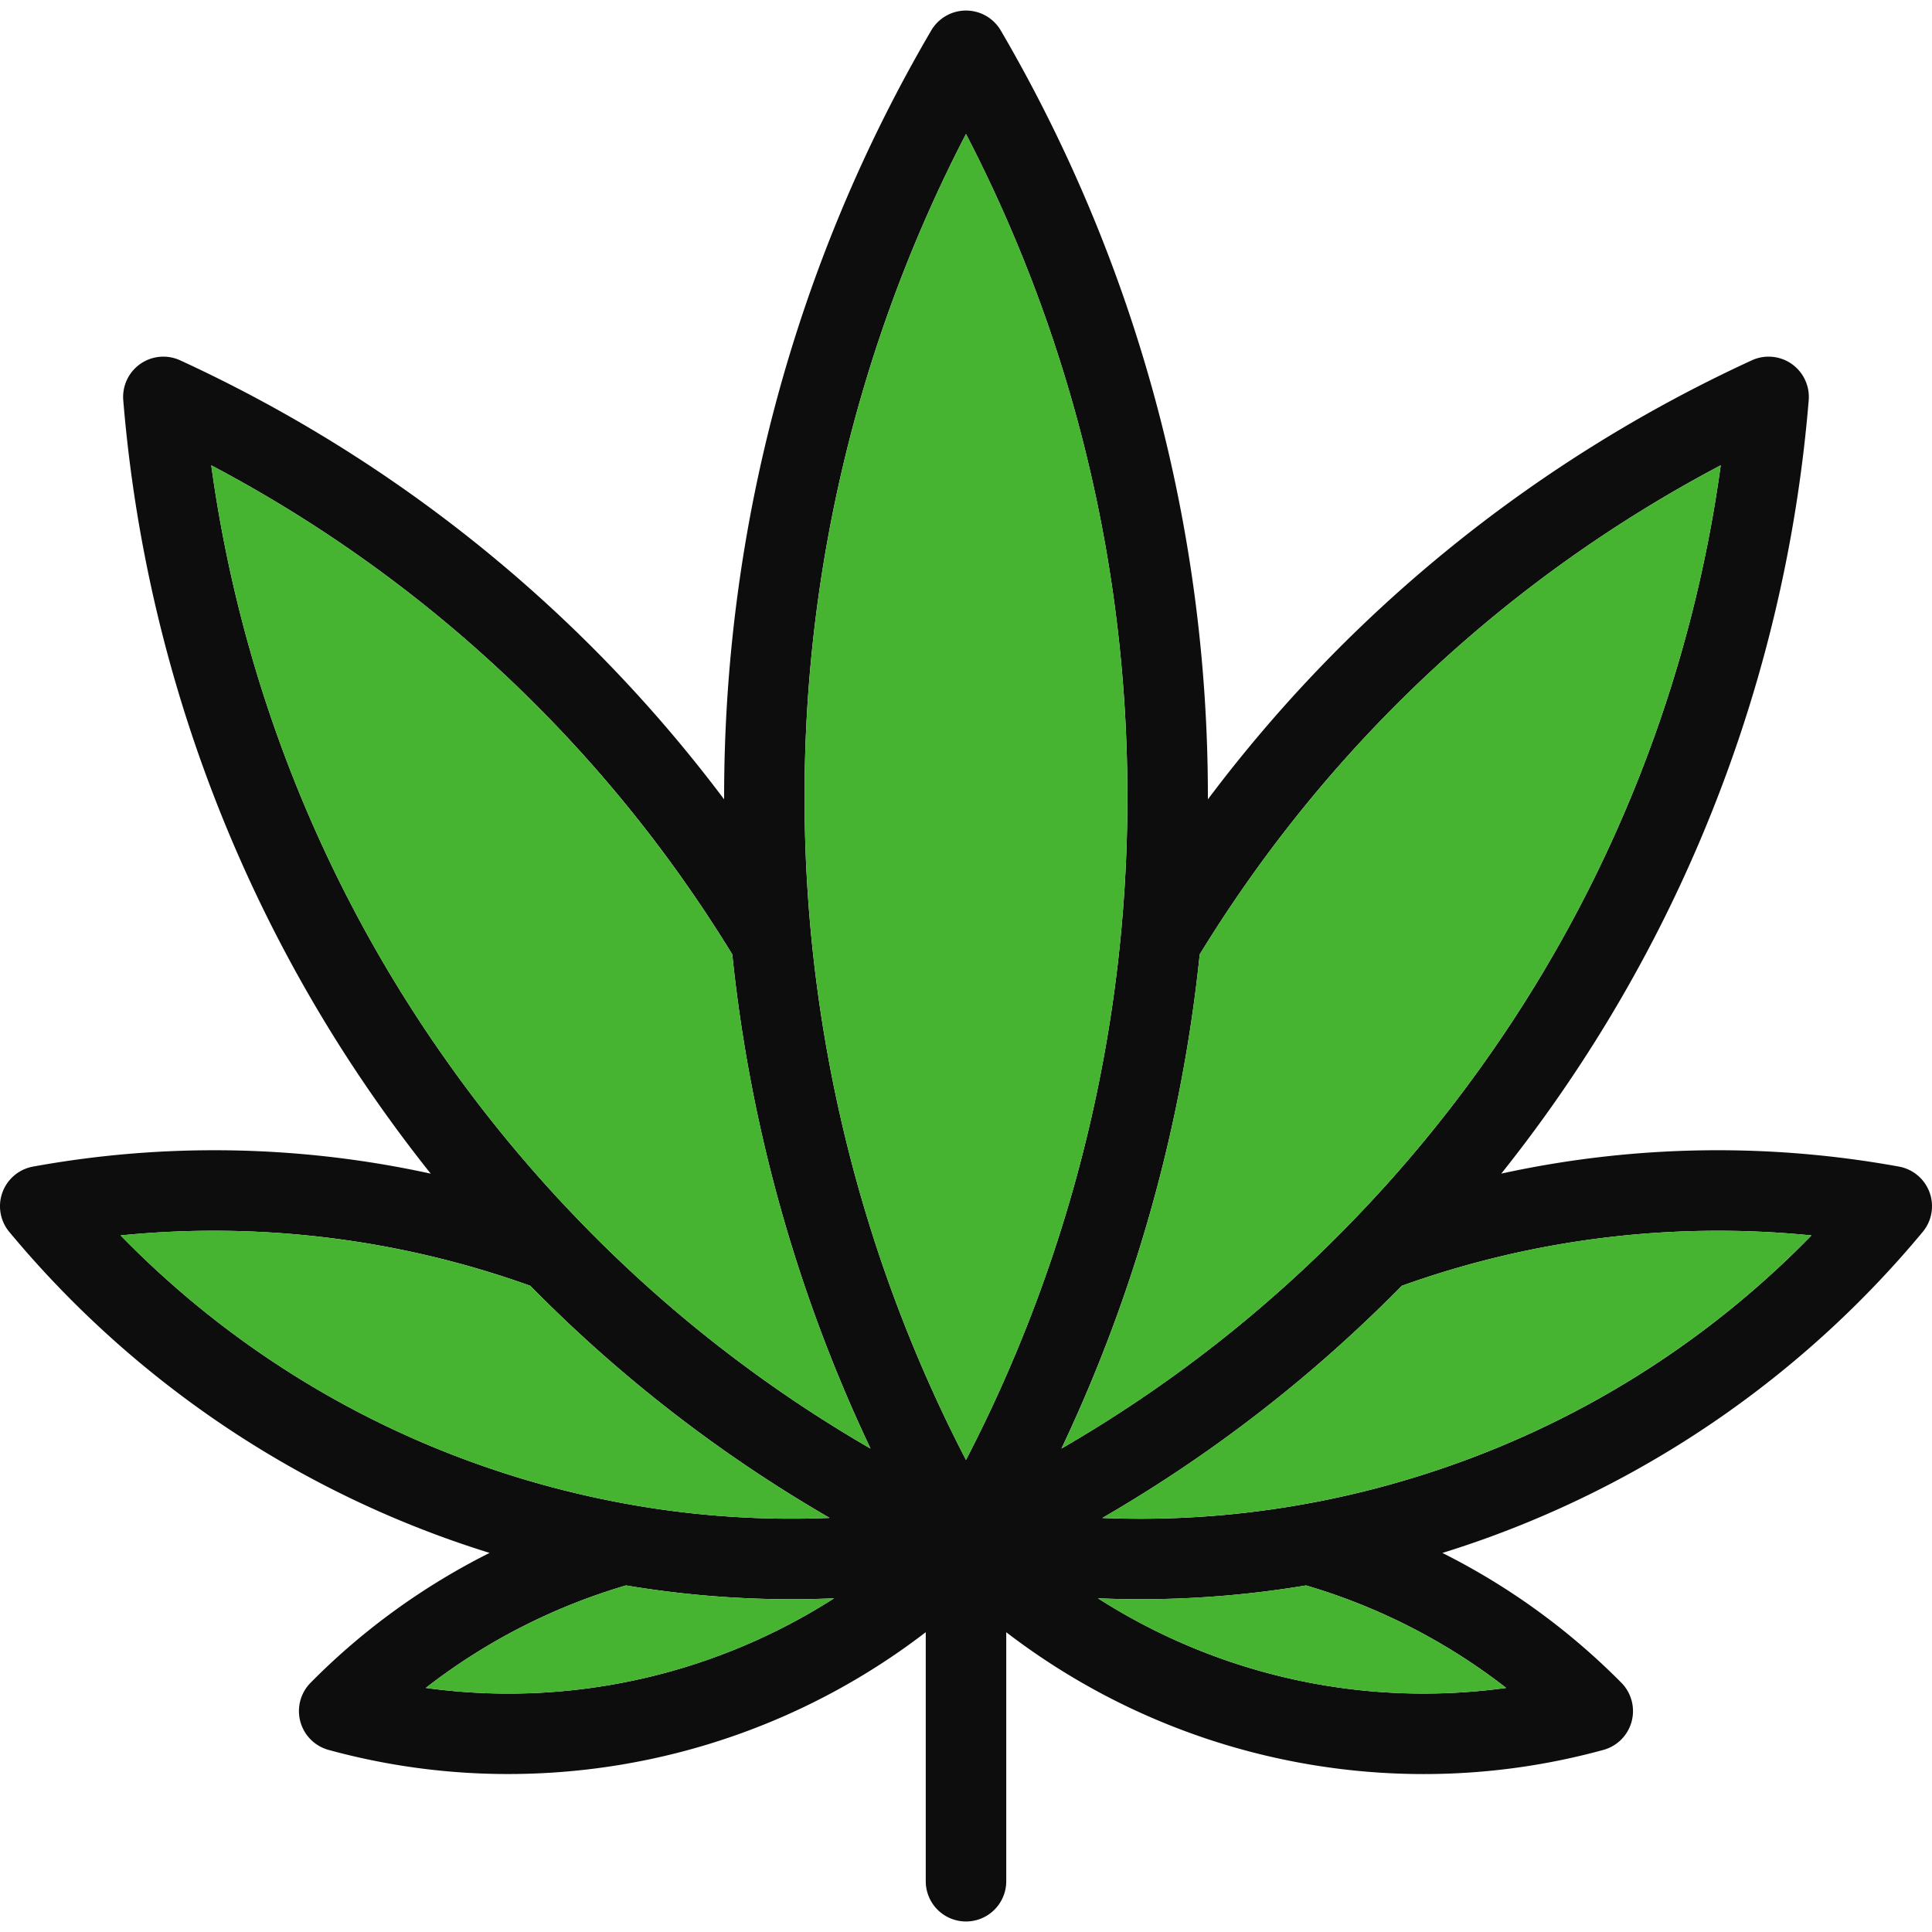<svg xmlns="http://www.w3.org/2000/svg" width="512" height="512" viewBox="0 0 511.47 511.47" style="enable-background:new 0 0 512 512" xml:space="preserve">
    <path d="M510.83 315.68a10.65 10.65 0 0 1-1.81 10.44 268.9 268.9 0 0 1-115.03 80.92 265.49 265.49 0 0 1-12.14 4.08 180.25 180.25 0 0 1 47.4 34.38 10.68 10.68 0 0 1 2.7 10.25 10.65 10.65 0 0 1-7.46 7.51 179.84 179.84 0 0 1-47.58 6.4 181.6 181.6 0 0 1-110.52-37.55v65.92a10.65 10.65 0 1 1-21.31 0V432.1a181.16 181.16 0 0 1-63.56 31.37 181.73 181.73 0 0 1-46.98 6.18 179.69 179.69 0 0 1-47.57-6.39 10.66 10.66 0 0 1-4.76-17.76c13.82-14 29.87-25.6 47.4-34.39a275.29 275.29 0 0 1-12.13-4.08A268.9 268.9 0 0 1 2.45 326.12a10.65 10.65 0 0 1-1.81-10.44 10.67 10.67 0 0 1 8.1-6.84 267.97 267.97 0 0 1 105.29 1.87 385.05 385.05 0 0 1-14.28-19.1 377.24 377.24 0 0 1-67.12-185.67 10.68 10.68 0 0 1 4.5-9.59 10.66 10.66 0 0 1 10.56-.96A377.07 377.07 0 0 1 191.7 211.62v-.66c0-71.5 18.96-141.67 54.84-202.91a10.67 10.67 0 0 1 18.39 0 401.73 401.73 0 0 1 54.84 202.91v.66a377.05 377.05 0 0 1 144-116.23 10.66 10.66 0 0 1 10.56.96 10.68 10.68 0 0 1 4.5 9.59 377.32 377.32 0 0 1-67.11 185.67 377.29 377.29 0 0 1-14.28 19.09 268.17 268.17 0 0 1 105.29-1.86 10.67 10.67 0 0 1 8.1 6.84zm-31.29 11.38A247.97 247.97 0 0 0 371.1 340.4a373.56 373.56 0 0 1-79.27 61.46 244.98 244.98 0 0 0 52.75-3.54c14.24-2.5 28.4-6.3 42.13-11.3a247.84 247.84 0 0 0 92.84-59.95zm-85.27-47.67a356.44 356.44 0 0 0 61.27-156.21 356.41 356.41 0 0 0-125.82 111 357.88 357.88 0 0 0-12.11 18.48 402.1 402.1 0 0 1-36.6 130.82 351.74 351.74 0 0 0 76.57-59.73 357.99 357.99 0 0 0 36.69-44.36zm-58.81 163.5a159.93 159.93 0 0 0 63.28 3.96 159.8 159.8 0 0 0-52.98-27.13 266.65 266.65 0 0 1-43.88 3.66c-3.74 0-7.48-.09-11.2-.25a160.1 160.1 0 0 0 44.78 19.76zm-37-231.93a380.83 380.83 0 0 0-42.73-175.49A380.83 380.83 0 0 0 213 210.96a380.96 380.96 0 0 0 42.73 175.54 380.95 380.95 0 0 0 42.73-175.54zm-77.65 212.17c-3.74.16-7.48.25-11.22.25a266.2 266.2 0 0 1-43.86-3.66 159.64 159.64 0 0 0-53.01 27.13A159.76 159.76 0 0 0 176 442.9a160.1 160.1 0 0 0 44.8-19.77zm-53.88-24.81a244.48 244.48 0 0 0 52.7 3.52 372.86 372.86 0 0 1-79.25-61.45 248.09 248.09 0 0 0-108.45-13.33 247.82 247.82 0 0 0 92.84 59.95 250.91 250.91 0 0 0 41.96 11.27l.2.04zm63.53-14.83a401.94 401.94 0 0 1-36.6-130.83 364.58 364.58 0 0 0-12.1-18.47 356.37 356.37 0 0 0-125.83-111 356.36 356.36 0 0 0 61.27 156.19 357.34 357.34 0 0 0 36.68 44.36 352.08 352.08 0 0 0 76.58 59.75z" fill="#0d0d0d" data-original="#021f02"/>
    <path d="M371.09 340.4a247.97 247.97 0 0 1 108.45-13.34 247.82 247.82 0 0 1-92.84 59.95c-13.72 5-27.9 8.8-42.13 11.3a245.04 245.04 0 0 1-52.75 3.54 373.54 373.54 0 0 0 79.27-61.46zm84.45-217.22a356.45 356.45 0 0 1-61.27 156.2 357.99 357.99 0 0 1-36.7 44.37 351.72 351.72 0 0 1-76.55 59.73 402.1 402.1 0 0 0 36.59-130.82 357.88 357.88 0 0 1 12.1-18.47 356.41 356.41 0 0 1 125.83-111.01zm-56.8 323.67a159.93 159.93 0 0 1-63.28-3.96 160.1 160.1 0 0 1-44.79-19.76 266.54 266.54 0 0 0 55.09-3.41 159.79 159.79 0 0 1 52.98 27.13zm-143-411.38a380.83 380.83 0 0 1 42.72 175.49 380.96 380.96 0 0 1-42.73 175.54 380.95 380.95 0 0 1-42.72-175.54 380.83 380.83 0 0 1 42.72-175.49zm-46.16 387.9c3.74 0 7.48-.08 11.22-.24A160.07 160.07 0 0 1 176 442.9a159.76 159.76 0 0 1-63.28 3.95 159.65 159.65 0 0 1 53-27.13 266.3 266.3 0 0 0 43.87 3.66zm10.05-21.53a244.48 244.48 0 0 1-52.7-3.52 8.9 8.9 0 0 0-.2-.04 250.99 250.99 0 0 1-41.96-11.27 247.8 247.8 0 0 1-92.84-59.95c36.45-3.68 73.53.84 108.45 13.33a372.8 372.8 0 0 0 79.25 61.45zm-25.77-149.17a401.9 401.9 0 0 0 36.6 130.82 352.08 352.08 0 0 1-76.58-59.75 357.26 357.26 0 0 1-36.68-44.36 356.36 356.36 0 0 1-61.27-156.19 356.4 356.4 0 0 1 125.82 111 365.25 365.25 0 0 1 12.1 18.47z" fill="#46b430" data-original="#46b430"/>
</svg>
